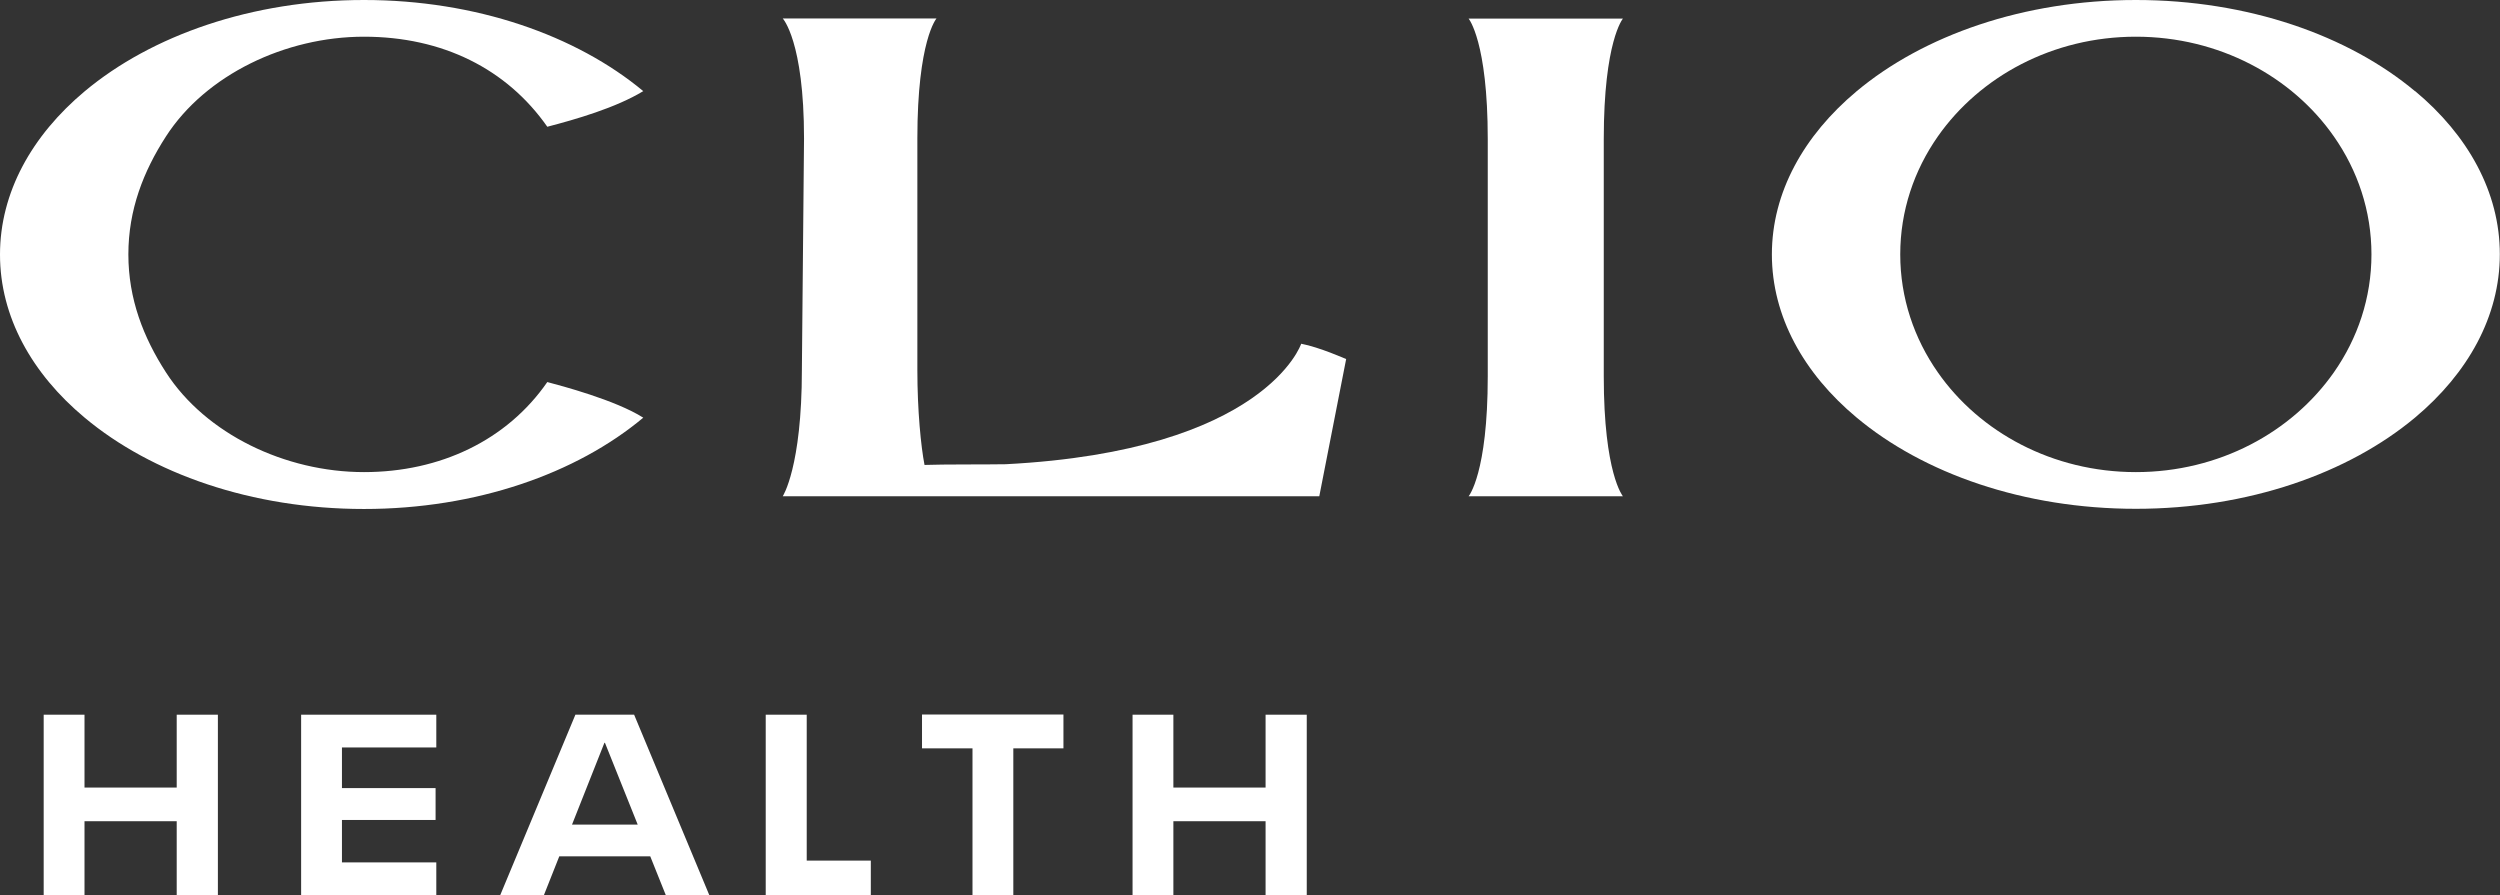 <?xml version="1.0" encoding="UTF-8"?>
<svg id="Layer_2" data-name="Layer 2" xmlns="http://www.w3.org/2000/svg" viewBox="0 0 139.64 50">
  <rect x="0" y="0" width="139.64" height="50" fill="#333333" stroke="none"/>
  <defs>
    <style>
      .cls-1 {
        fill: #fff;
      }
    </style>
  </defs>
  <g id="Layer_6" data-name="Layer 6">
    <g>
      <g>
        <g>
          <path class="cls-1" d="m2.44,39.92h2.28v4.07h5.15v-4.07h2.3v10.08h-2.3v-4.13h-5.15v4.13h-2.28v-10.08Z"/>
          <path class="cls-1" d="m16.82,39.92h7.55v1.83h-5.27v2.27h5.23v1.78h-5.23v2.37h5.27v1.83h-7.55v-10.08Z"/>
          <path class="cls-1" d="m36.32,47.83h-5.08l-.86,2.17h-2.44l4.2-10.08h3.28l4.2,10.08h-2.43l-.87-2.17Zm-.7-1.77l-1.83-4.57h-.03l-1.81,4.57h3.67Z"/>
          <path class="cls-1" d="m42.78,39.92h2.28v8.15h3.58v1.93h-5.87v-10.08Z"/>
          <path class="cls-1" d="m54.31,41.8h-2.81v-1.89h7.9v1.89h-2.8v8.2h-2.28v-8.2Z"/>
          <path class="cls-1" d="m63.26,39.92h2.28v4.07h5.15v-4.07h2.3v10.08h-2.3v-4.13h-5.15v4.13h-2.28v-10.08Z"/>
        </g>
        <g>
          <path class="cls-1" d="m20.33,26.37c-4.4,0-8.84-2.13-11.06-5.57-1.26-1.95-2.1-4.1-2.1-6.59s.84-4.64,2.1-6.59c2.22-3.44,6.67-5.57,11.06-5.57s7.98,1.8,10.24,5.03c1.58-.41,3.83-1.06,5.36-1.99C32.19,1.98,26.59,0,20.33,0S8.46,1.98,4.73,5.1C1.78,7.57,0,10.75,0,14.22s1.78,6.65,4.73,9.11c3.73,3.12,9.33,5.1,15.6,5.1s11.87-1.98,15.6-5.1c-1.56-.99-4.61-1.79-5.36-1.99-2.25,3.25-5.98,5.03-10.24,5.03Z"/>
          <path class="cls-1" d="m134.9,5.1c-3.73-3.12-9.33-5.1-15.6-5.1s-11.87,1.98-15.6,5.1c-2.95,2.47-4.73,5.65-4.73,9.11s1.78,6.65,4.73,9.11c3.73,3.12,9.33,5.1,15.6,5.1s11.87-1.98,15.6-5.1c2.95-2.47,4.73-5.65,4.73-9.12s-1.78-6.65-4.73-9.11Zm-15.6,21.27c-4.64,0-8.72-2.22-11.06-5.57-1.33-1.9-2.1-4.16-2.1-6.59s.77-4.69,2.1-6.59c2.35-3.35,6.42-5.57,11.06-5.57s8.72,2.22,11.06,5.57c1.33,1.9,2.1,4.16,2.1,6.59s-.77,4.69-2.1,6.59c-2.35,3.35-6.42,5.57-11.06,5.57Z"/>
          <path class="cls-1" d="m75.2,20.06s-1.51-.67-2.52-.86c0,0-1.98,5.98-16.51,6.73-1.02.02-3.48,0-4.53.04-.2-1.03-.4-3.04-.4-5.31V7.74c0-5.49,1.07-6.71,1.07-6.71h-8.59s1.19,1.26,1.19,6.71l-.12,12.91c0,5.45-1.07,7.07-1.07,7.07h29.97l1.5-7.66Z"/>
        </g>
      </g>
      <path class="cls-1" d="m89.58,7.77c0-5.47,1.07-6.73,1.07-6.73h-8.62s1.07,1.27,1.07,6.73v13.25c0,5.43-1.07,6.7-1.07,6.7h8.62s-1.07-1.27-1.07-6.7V7.77Z"/>
    </g>
  </g>
</svg>